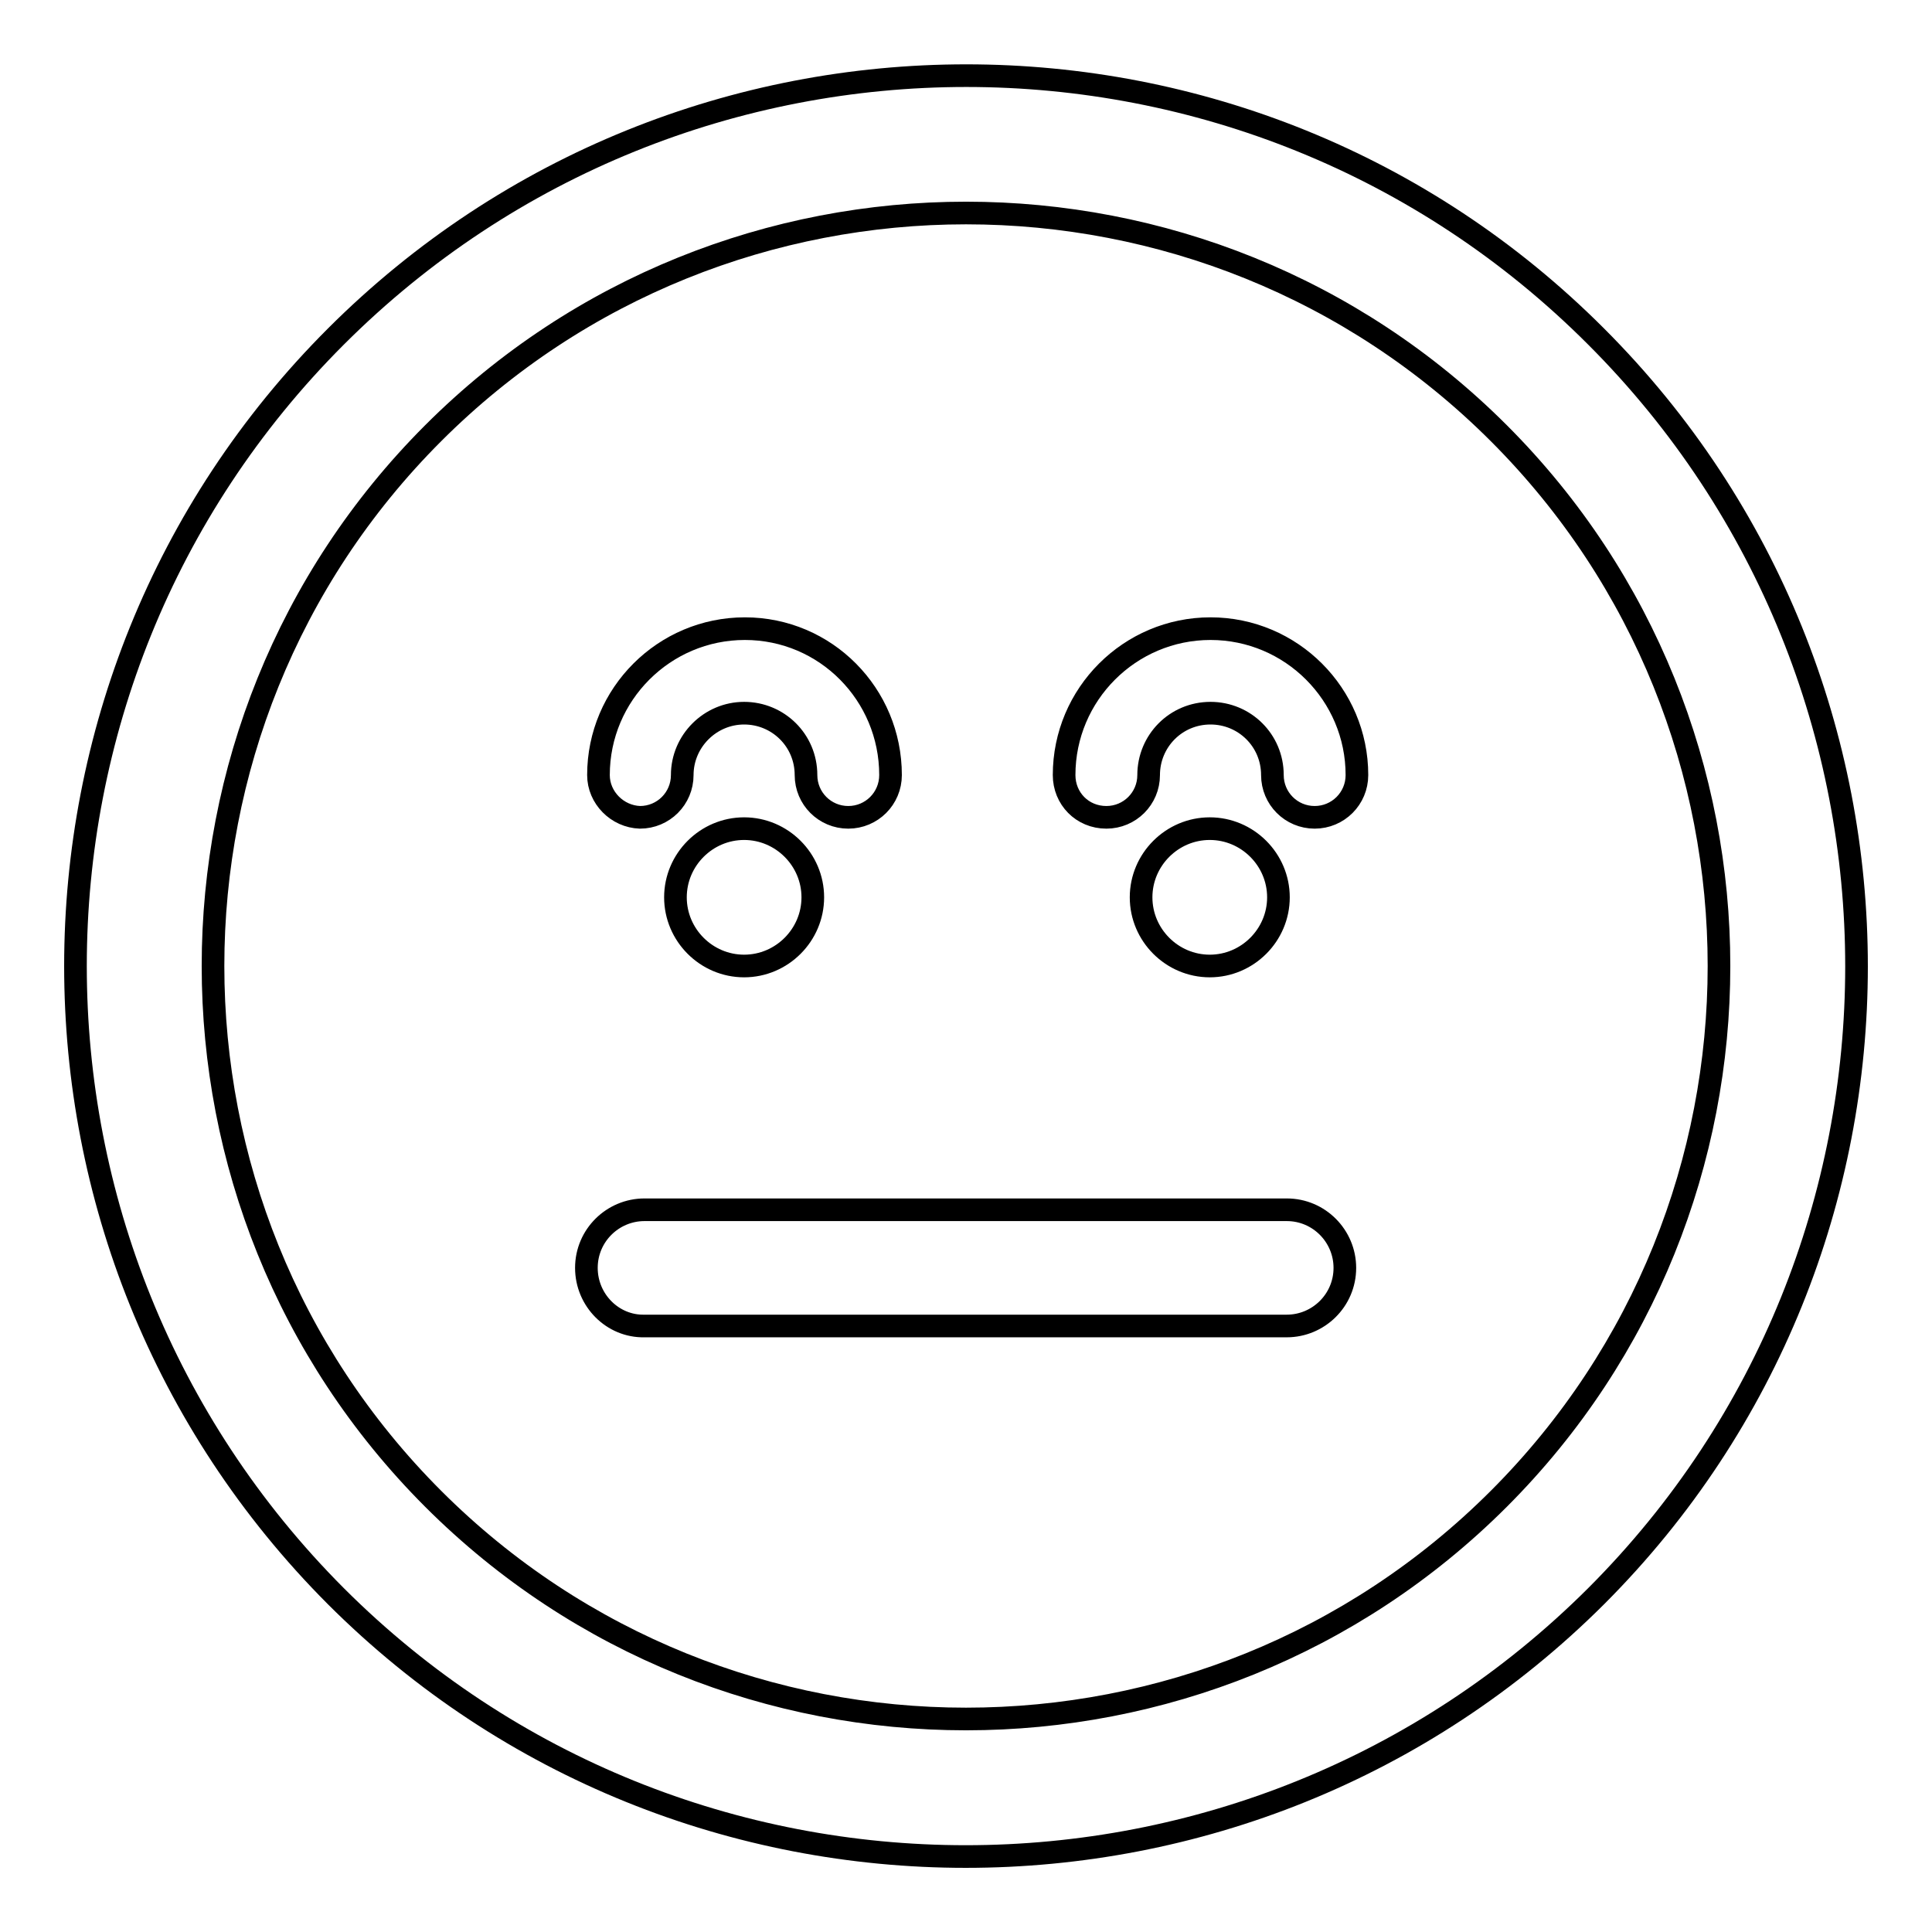 <?xml version="1.0" encoding="utf-8"?>
<!-- Svg Vector Icons : http://www.onlinewebfonts.com/icon -->
<!DOCTYPE svg PUBLIC "-//W3C//DTD SVG 1.1//EN" "http://www.w3.org/Graphics/SVG/1.1/DTD/svg11.dtd">
<svg version="1.1" xmlns="http://www.w3.org/2000/svg" xmlns:xlink="http://www.w3.org/1999/xlink" x="0px" y="0px" viewBox="0 0 256 256" enable-background="new 0 0 256 256" xml:space="preserve">
<g><g><g><path stroke-width="3" fill-opacity="0" stroke="#000000"  d="M44.5,211.5c46,46,120.9,46,167,0c46-46,46-120.9,0-166.9c-46-46.1-120.9-46.1-167,0C-1.5,90.6-1.5,165.4,44.5,211.5z M57.4,57.4c38.9-38.9,102.3-38.9,141.2,0c38.9,38.9,38.9,102.3,0,141.2c-38.9,38.9-102.3,38.9-141.2,0C18.5,159.7,18.5,96.3,57.4,57.4z M141,102.7c0-10.7,8.7-19.4,19.4-19.4s19.4,8.7,19.4,19.4c0,3.1-2.5,5.6-5.6,5.6c-3.1,0-5.6-2.5-5.6-5.6c0-4.6-3.7-8.2-8.2-8.2c-4.6,0-8.2,3.7-8.2,8.2c0,3.1-2.5,5.6-5.6,5.6C143.4,108.3,141,105.8,141,102.7z M79.3,102.7c0-10.7,8.7-19.4,19.4-19.4S118,92,118,102.7c0,3.1-2.5,5.6-5.6,5.6s-5.6-2.5-5.6-5.6c0-4.6-3.7-8.2-8.2-8.2s-8.2,3.7-8.2,8.2c0,3.1-2.5,5.6-5.6,5.6C81.8,108.2,79.3,105.7,79.3,102.7z M169.4,118.9c0,5-4.1,9.1-9.1,9.1s-9.1-4.1-9.1-9.1c0-5,4.1-9.1,9.1-9.1C165.3,109.8,169.4,113.9,169.4,118.9z M107.7,118.9c0,5-4.1,9.1-9.1,9.1s-9.1-4.1-9.1-9.1c0-5,4.1-9.1,9.1-9.1S107.7,113.9,107.7,118.9z M77.7,168c0-4.3,3.5-7.7,7.7-7.7h85.1c4.3,0,7.7,3.5,7.7,7.7c0,4.3-3.5,7.7-7.7,7.7H85.4C81.2,175.8,77.7,172.3,77.7,168z"/></g><g></g><g></g><g></g><g></g><g></g><g></g><g></g><g></g><g></g><g></g><g></g><g></g><g></g><g></g><g></g></g></g>
</svg>